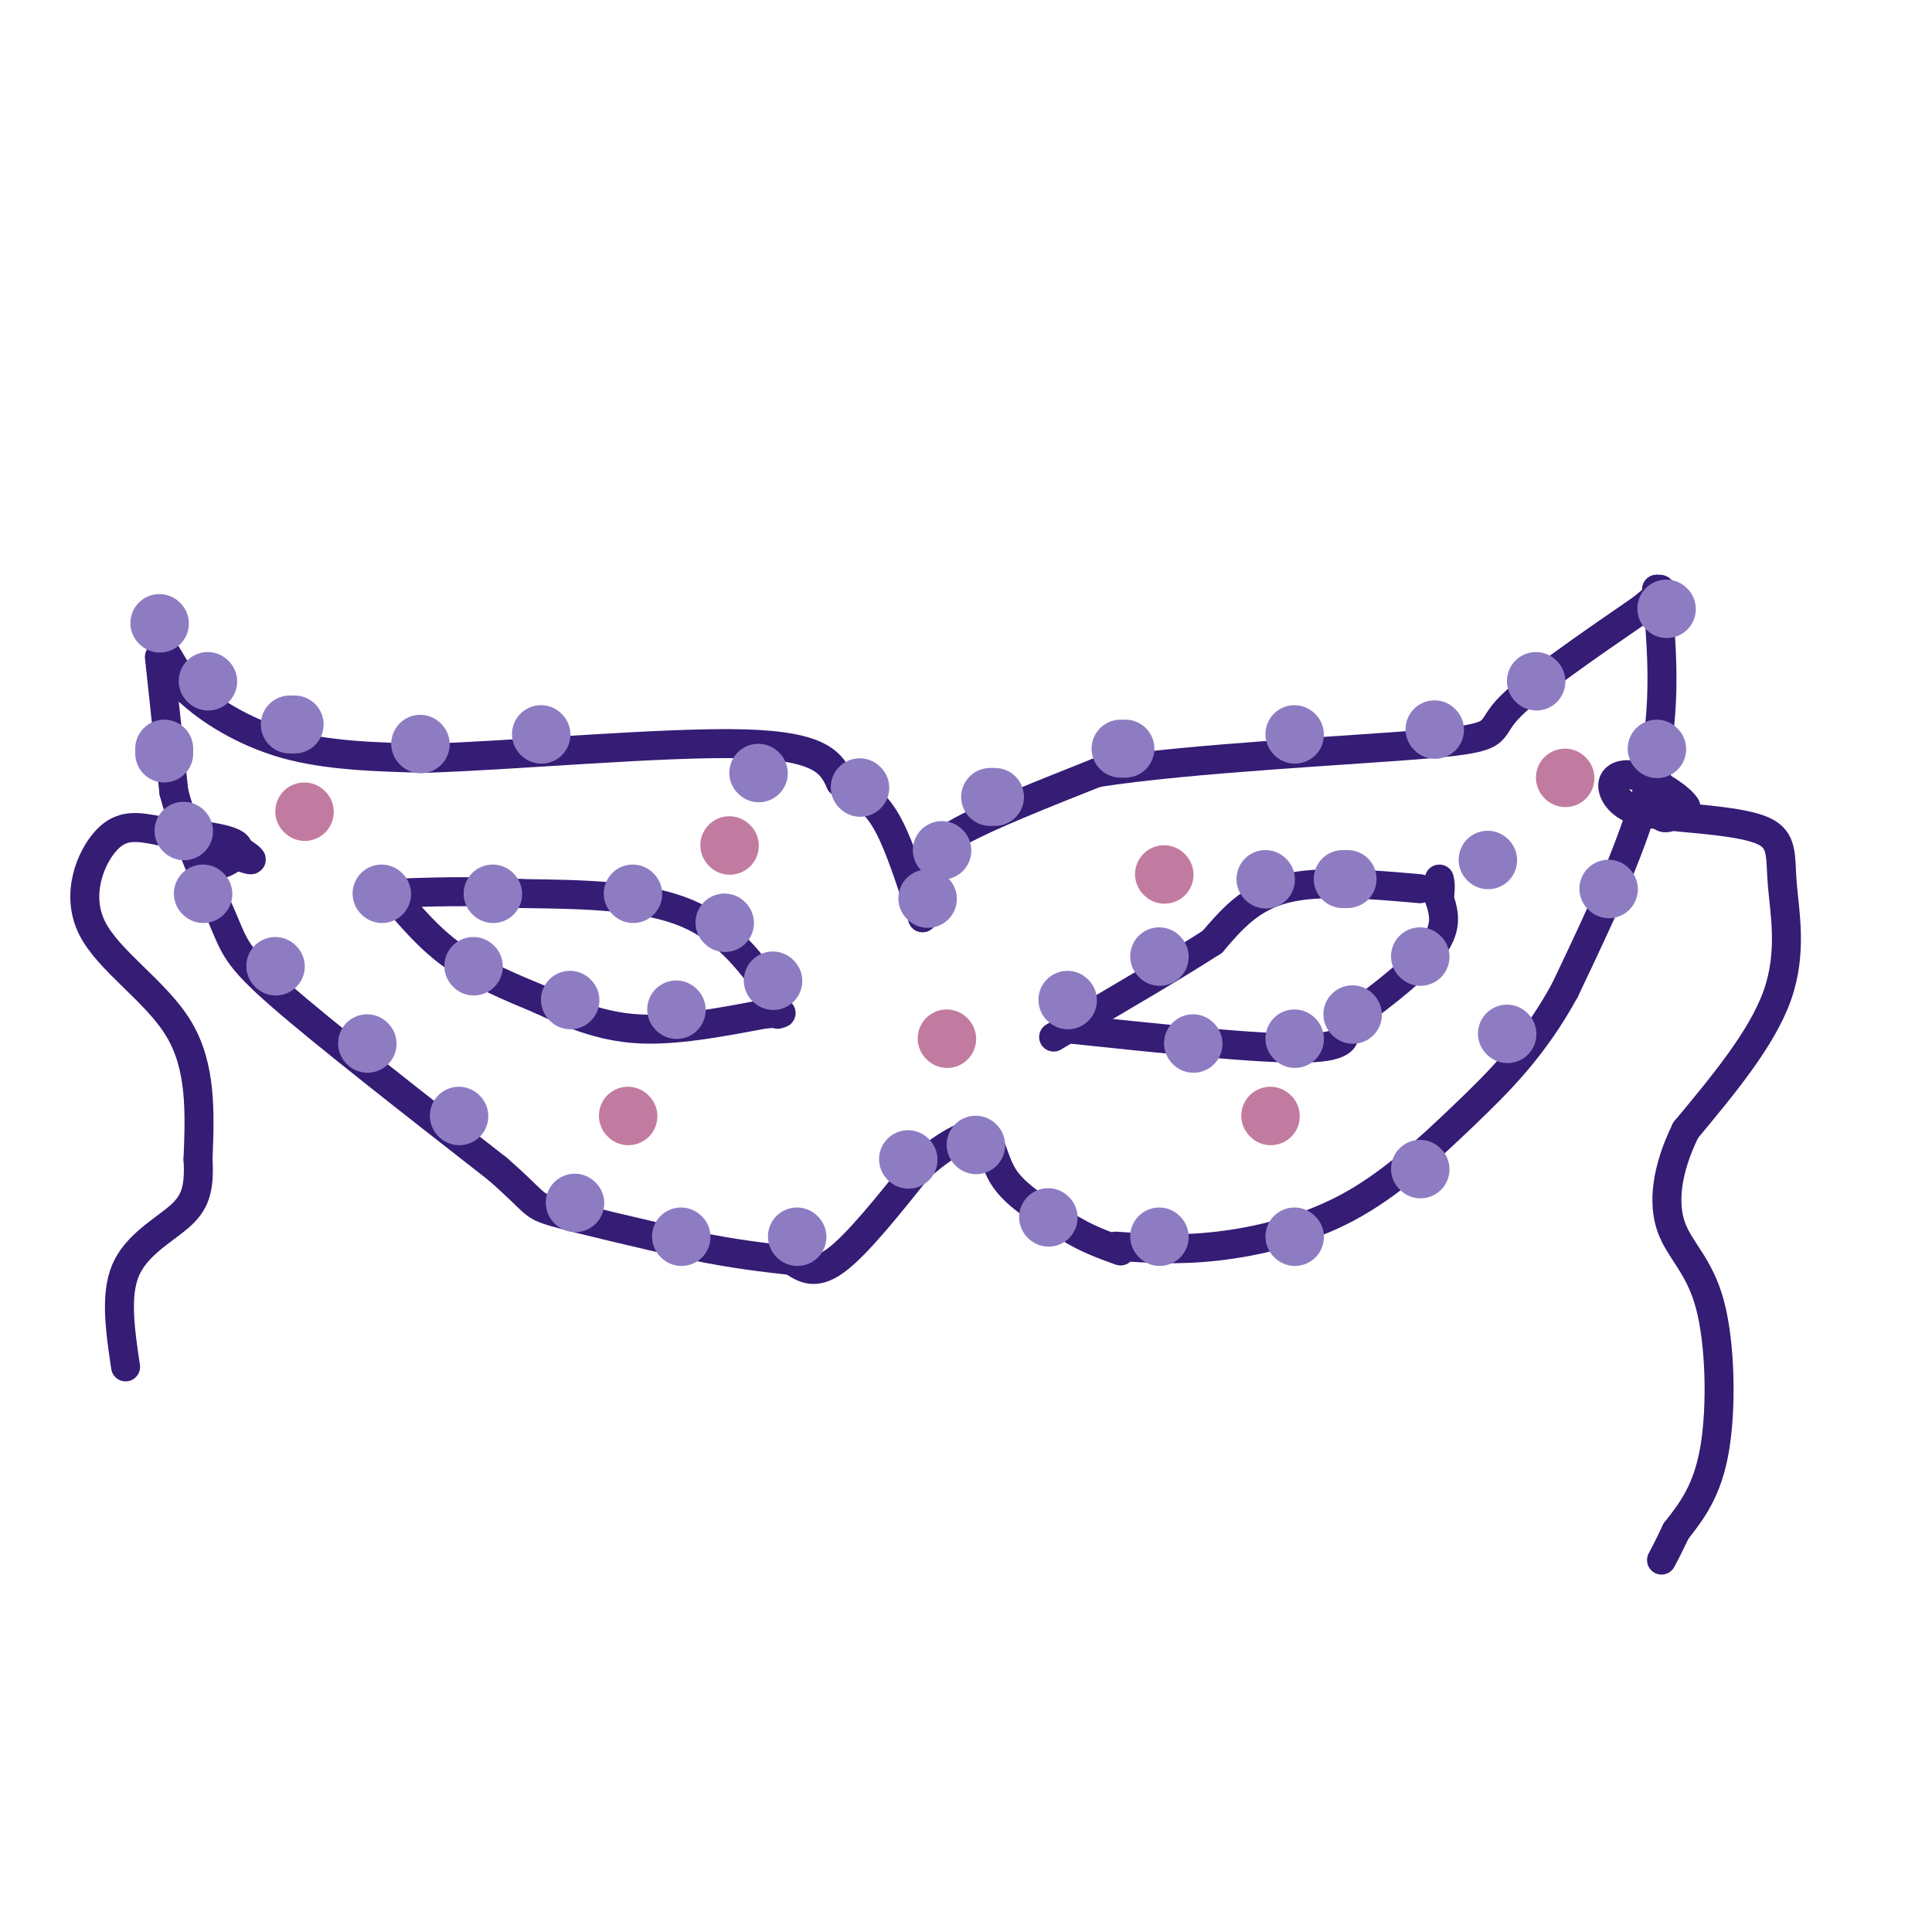 <svg viewBox='0 0 400 400' version='1.1' xmlns='http://www.w3.org/2000/svg' xmlns:xlink='http://www.w3.org/1999/xlink'><g fill='none' stroke='rgb(53,28,117)' stroke-width='6' stroke-linecap='round' stroke-linejoin='round'><path d='M33,133c0.000,0.000 6.000,10.000 6,10'/><path d='M39,143c4.089,3.867 11.311,8.533 20,11c8.689,2.467 18.844,2.733 29,3'/><path d='M88,157c18.289,-0.556 49.511,-3.444 66,-3c16.489,0.444 18.244,4.222 20,8'/><path d='M174,162c5.022,2.400 7.578,4.400 10,9c2.422,4.600 4.711,11.800 7,19'/><path d='M191,190c0.267,-3.600 0.533,-7.200 1,-10c0.467,-2.800 1.133,-4.800 7,-8c5.867,-3.200 16.933,-7.600 28,-12'/><path d='M227,160c19.321,-3.048 53.625,-4.667 69,-6c15.375,-1.333 11.821,-2.381 16,-7c4.179,-4.619 16.089,-12.810 28,-21'/><path d='M340,126c5.167,-4.167 4.083,-4.083 3,-4'/><path d='M343,122c1.083,12.083 2.167,24.167 -1,38c-3.167,13.833 -10.583,29.417 -18,45'/><path d='M324,205c-6.450,11.826 -13.574,18.892 -21,26c-7.426,7.108 -15.153,14.260 -24,19c-8.847,4.740 -18.813,7.069 -27,8c-8.187,0.931 -14.593,0.466 -21,0'/><path d='M33,136c0.000,0.000 3.000,28.000 3,28'/><path d='M36,164c2.548,9.690 7.417,19.917 10,26c2.583,6.083 2.881,8.024 12,16c9.119,7.976 27.060,21.988 45,36'/><path d='M103,242c8.378,7.289 6.822,7.511 12,9c5.178,1.489 17.089,4.244 29,7'/><path d='M144,258c8.167,1.667 14.083,2.333 20,3'/><path d='M164,261c2.333,1.583 4.667,3.167 9,0c4.333,-3.167 10.667,-11.083 17,-19'/><path d='M190,242c5.429,-4.940 10.500,-7.792 13,-7c2.500,0.792 2.429,5.226 5,9c2.571,3.774 7.786,6.887 13,10'/><path d='M221,254c4.000,2.500 7.500,3.750 11,5'/><path d='M48,175c2.167,1.417 4.333,2.833 4,3c-0.333,0.167 -3.167,-0.917 -6,-2'/><path d='M46,176c-1.583,0.571 -2.542,3.000 -1,3c1.542,0.000 5.583,-2.429 4,-4c-1.583,-1.571 -8.792,-2.286 -16,-3'/><path d='M33,172c-4.510,-0.853 -7.786,-1.486 -11,2c-3.214,3.486 -6.365,11.093 -3,18c3.365,6.907 13.247,13.116 18,21c4.753,7.884 4.376,17.442 4,27'/><path d='M41,240c0.369,6.476 -0.708,9.167 -4,12c-3.292,2.833 -8.798,5.810 -11,11c-2.202,5.190 -1.101,12.595 0,20'/><path d='M343,161c0.000,3.500 0.000,7.000 1,8c1.000,1.000 3.000,-0.500 5,-2'/><path d='M349,167c-0.882,-1.656 -5.587,-4.794 -9,-6c-3.413,-1.206 -5.534,-0.478 -6,1c-0.466,1.478 0.724,3.708 3,5c2.276,1.292 5.638,1.646 9,2'/><path d='M346,169c5.498,0.600 14.742,1.099 19,3c4.258,1.901 3.531,5.204 4,11c0.469,5.796 2.134,14.085 -1,23c-3.134,8.915 -11.067,18.458 -19,28'/><path d='M349,234c-4.062,8.316 -4.718,15.105 -3,20c1.718,4.895 5.809,7.895 8,16c2.191,8.105 2.483,21.316 1,30c-1.483,8.684 -4.742,12.842 -8,17'/><path d='M347,317c-1.833,3.833 -2.417,4.917 -3,6'/><path d='M161,207c-5.083,-7.167 -10.167,-14.333 -19,-18c-8.833,-3.667 -21.417,-3.833 -34,-4'/><path d='M108,185c-10.333,-0.667 -19.167,-0.333 -28,0'/><path d='M80,185c-4.500,0.000 -1.750,0.000 1,0'/><path d='M81,185c3.917,4.667 7.833,9.333 13,13c5.167,3.667 11.583,6.333 18,9'/><path d='M112,207c6.089,2.867 12.311,5.533 20,6c7.689,0.467 16.844,-1.267 26,-3'/><path d='M158,210c4.833,-0.500 3.917,-0.250 3,0'/><path d='M294,184c-10.417,-0.917 -20.833,-1.833 -28,0c-7.167,1.833 -11.083,6.417 -15,11'/><path d='M251,195c-7.500,4.833 -18.750,11.417 -30,18'/><path d='M221,213c-5.000,3.000 -2.500,1.500 0,0'/><path d='M221,213c19.750,2.083 39.500,4.167 49,4c9.500,-0.167 8.750,-2.583 8,-5'/><path d='M278,212c5.156,-3.622 14.044,-10.178 18,-15c3.956,-4.822 2.978,-7.911 2,-11'/><path d='M298,186c0.333,-2.500 0.167,-3.250 0,-4'/></g>
<g fill='none' stroke='rgb(142,124,195)' stroke-width='12' stroke-linecap='round' stroke-linejoin='round'><path d='M57,200c0.000,0.000 0.100,0.100 0.1,0.1'/><path d='M76,216c0.000,0.000 0.100,0.100 0.1,0.1'/><path d='M95,231c0.000,0.000 0.100,0.100 0.1,0.1'/><path d='M119,249c0.000,0.000 0.100,0.100 0.1,0.1'/><path d='M141,256c0.000,0.000 0.100,0.100 0.1,0.1'/><path d='M165,256c0.000,0.000 0.100,0.100 0.1,0.1'/><path d='M188,240c0.000,0.000 0.100,0.100 0.1,0.1'/><path d='M202,237c0.000,0.000 0.100,0.100 0.1,0.1'/><path d='M217,252c0.000,0.000 0.100,0.100 0.1,0.1'/><path d='M240,256c0.000,0.000 0.100,0.100 0.1,0.1'/><path d='M268,256c0.000,0.000 0.100,0.100 0.1,0.1'/><path d='M294,242c0.000,0.000 0.100,0.100 0.1,0.1'/><path d='M312,214c0.000,0.000 0.100,0.100 0.1,0.1'/><path d='M333,184c0.000,0.000 0.100,0.100 0.1,0.1'/><path d='M343,155c0.000,0.000 0.100,0.100 0.1,0.1'/><path d='M345,126c0.000,0.000 0.100,0.100 0.1,0.1'/><path d='M318,141c0.000,0.000 0.100,0.100 0.1,0.1'/><path d='M297,151c0.000,0.000 0.100,0.100 0.1,0.1'/><path d='M268,152c0.000,0.000 0.100,0.100 0.1,0.1'/><path d='M233,155c0.000,0.000 -1.000,0.000 -1,0'/><path d='M206,165c0.000,0.000 -1.000,0.000 -1,0'/><path d='M195,176c0.000,0.000 0.100,0.100 0.1,0.1'/><path d='M192,186c0.000,0.000 0.100,0.100 0.1,0.1'/><path d='M178,163c0.000,0.000 0.100,0.100 0.1,0.1'/><path d='M157,160c0.000,0.000 0.100,0.100 0.1,0.1'/><path d='M112,152c0.000,0.000 0.100,0.100 0.1,0.1'/><path d='M87,154c0.000,0.000 0.100,0.100 0.1,0.1'/><path d='M61,150c0.000,0.000 -1.000,0.000 -1,0'/><path d='M43,141c0.000,0.000 0.100,0.100 0.1,0.1'/><path d='M33,129c0.000,0.000 0.100,0.100 0.1,0.1'/><path d='M34,155c0.000,0.000 0.000,1.000 0,1'/><path d='M38,172c0.000,0.000 0.100,0.100 0.1,0.1'/><path d='M42,185c0.000,0.000 0.100,0.100 0.1,0.1'/><path d='M79,185c0.000,0.000 0.100,0.100 0.1,0.1'/><path d='M102,185c0.000,0.000 0.100,0.100 0.1,0.1'/><path d='M131,185c0.000,0.000 0.100,0.100 0.1,0.1'/><path d='M150,191c0.000,0.000 0.100,0.100 0.1,0.1'/><path d='M160,203c0.000,0.000 0.100,0.100 0.1,0.1'/><path d='M221,207c0.000,0.000 0.100,0.100 0.1,0.1'/><path d='M240,198c0.000,0.000 0.100,0.100 0.1,0.1'/><path d='M262,182c0.000,0.000 0.100,0.100 0.1,0.1'/><path d='M278,182c0.000,0.000 1.000,0.000 1,0'/><path d='M308,178c0.000,0.000 0.100,0.100 0.1,0.1'/><path d='M294,198c0.000,0.000 0.100,0.100 0.1,0.1'/><path d='M280,210c0.000,0.000 0.100,0.100 0.1,0.1'/><path d='M268,215c0.000,0.000 0.100,0.100 0.1,0.1'/><path d='M247,216c0.000,0.000 0.100,0.100 0.1,0.1'/><path d='M140,209c0.000,0.000 0.100,0.100 0.1,0.1'/><path d='M118,207c0.000,0.000 0.100,0.100 0.1,0.1'/><path d='M98,200c0.000,0.000 0.100,0.100 0.1,0.1'/></g>
<g fill='none' stroke='rgb(194,123,160)' stroke-width='12' stroke-linecap='round' stroke-linejoin='round'><path d='M63,168c0.000,0.000 0.100,0.100 0.1,0.1'/><path d='M324,161c0.000,0.000 0.100,0.100 0.1,0.1'/><path d='M196,215c0.000,0.000 0.100,0.100 0.1,0.1'/><path d='M241,181c0.000,0.000 0.100,0.100 0.1,0.1'/><path d='M151,175c0.000,0.000 0.100,0.100 0.1,0.1'/><path d='M130,231c0.000,0.000 0.100,0.100 0.1,0.1'/><path d='M263,231c0.000,0.000 0.100,0.100 0.1,0.1'/></g>
</svg>